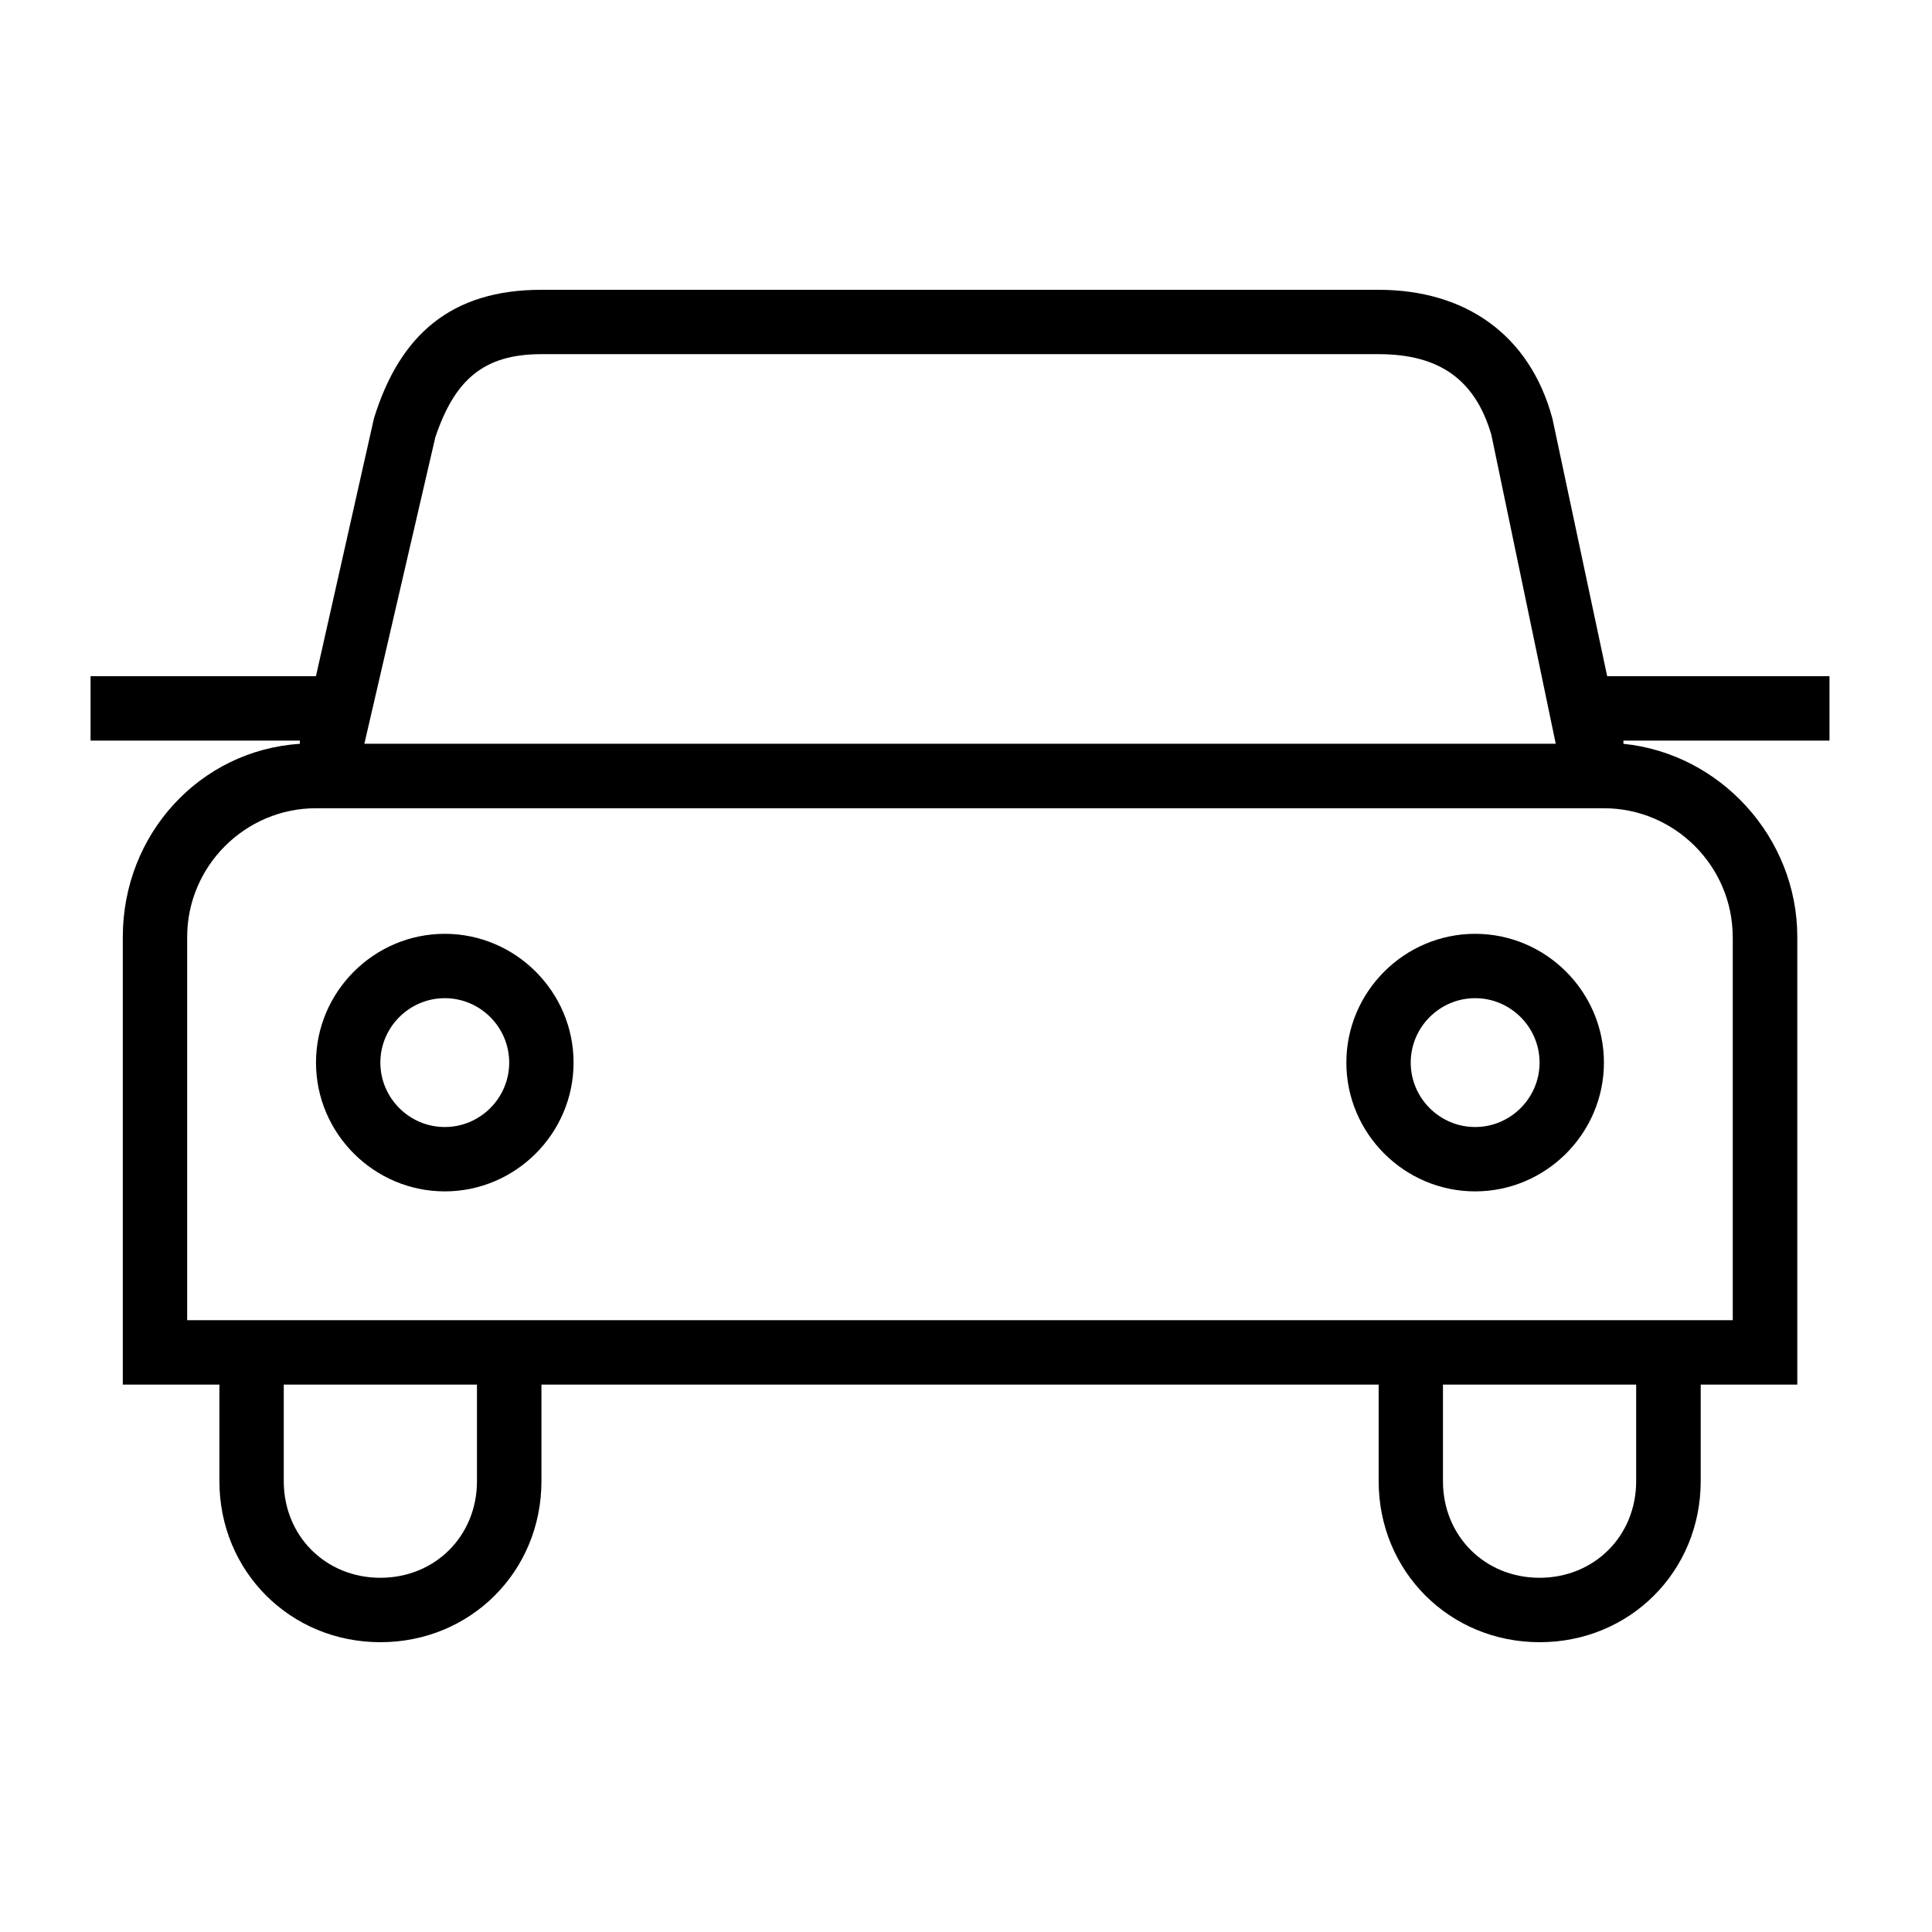 <?xml version="1.0" encoding="utf-8"?>

<!DOCTYPE svg PUBLIC "-//W3C//DTD SVG 1.1//EN" "http://www.w3.org/Graphics/SVG/1.1/DTD/svg11.dtd">
<!-- Uploaded to: SVG Repo, www.svgrepo.com, Generator: SVG Repo Mixer Tools -->
<svg width="800px" height="800px" viewBox="-1.5 0 32 32" version="1.1" xmlns="http://www.w3.org/2000/svg" xmlns:xlink="http://www.w3.org/1999/xlink">
<g id="icomoon-ignore">
</g>
<path d="M5.867 15.467c-1.173 0-2.133 0.96-2.133 2.133s0.96 2.133 2.133 2.133 2.133-0.96 2.133-2.133-0.96-2.133-2.133-2.133zM5.867 18.667c-0.587 0-1.067-0.48-1.067-1.067s0.48-1.067 1.067-1.067c0.587 0 1.067 0.48 1.067 1.067s-0.48 1.067-1.067 1.067z" fill="#000000">

</path>
<path d="M22.933 15.467c-1.173 0-2.133 0.96-2.133 2.133s0.96 2.133 2.133 2.133c1.173 0 2.133-0.96 2.133-2.133s-0.96-2.133-2.133-2.133zM22.933 18.667c-0.587 0-1.067-0.48-1.067-1.067s0.48-1.067 1.067-1.067c0.587 0 1.067 0.48 1.067 1.067s-0.48 1.067-1.067 1.067z" fill="#000000">

</path>
<path d="M25.12 11.2l-0.907-4.267c-0.373-1.387-1.44-2.133-2.88-2.133h-13.867c-1.493 0-2.347 0.747-2.773 2.133l-0.96 4.267h-3.733v1.067h3.467v0.053c-1.653 0.107-2.933 1.493-2.933 3.2v7.413h1.6v1.6c0 1.493 1.173 2.667 2.667 2.667s2.667-1.173 2.667-2.667v-1.6h13.867v1.6c0 1.493 1.173 2.667 2.667 2.667s2.667-1.173 2.667-2.667v-1.6h1.6v-7.413c0-1.653-1.28-3.040-2.88-3.2v-0.053h3.413v-1.067h-3.68zM5.707 7.253c0.32-0.96 0.8-1.387 1.76-1.387h13.867c1.013 0 1.6 0.427 1.867 1.333l1.067 5.12h-19.733l1.173-5.067zM6.4 24.533c0 0.907-0.693 1.6-1.6 1.6s-1.6-0.693-1.6-1.6v-1.6h3.2v1.6zM25.6 24.533c0 0.907-0.693 1.6-1.6 1.6s-1.6-0.693-1.6-1.6v-1.6h3.2v1.6zM27.2 15.52v6.347h-25.6v-6.347c0-1.173 0.96-2.133 2.133-2.133h21.333c1.173 0 2.133 0.96 2.133 2.133z" fill="#000000">

</path>
</svg>